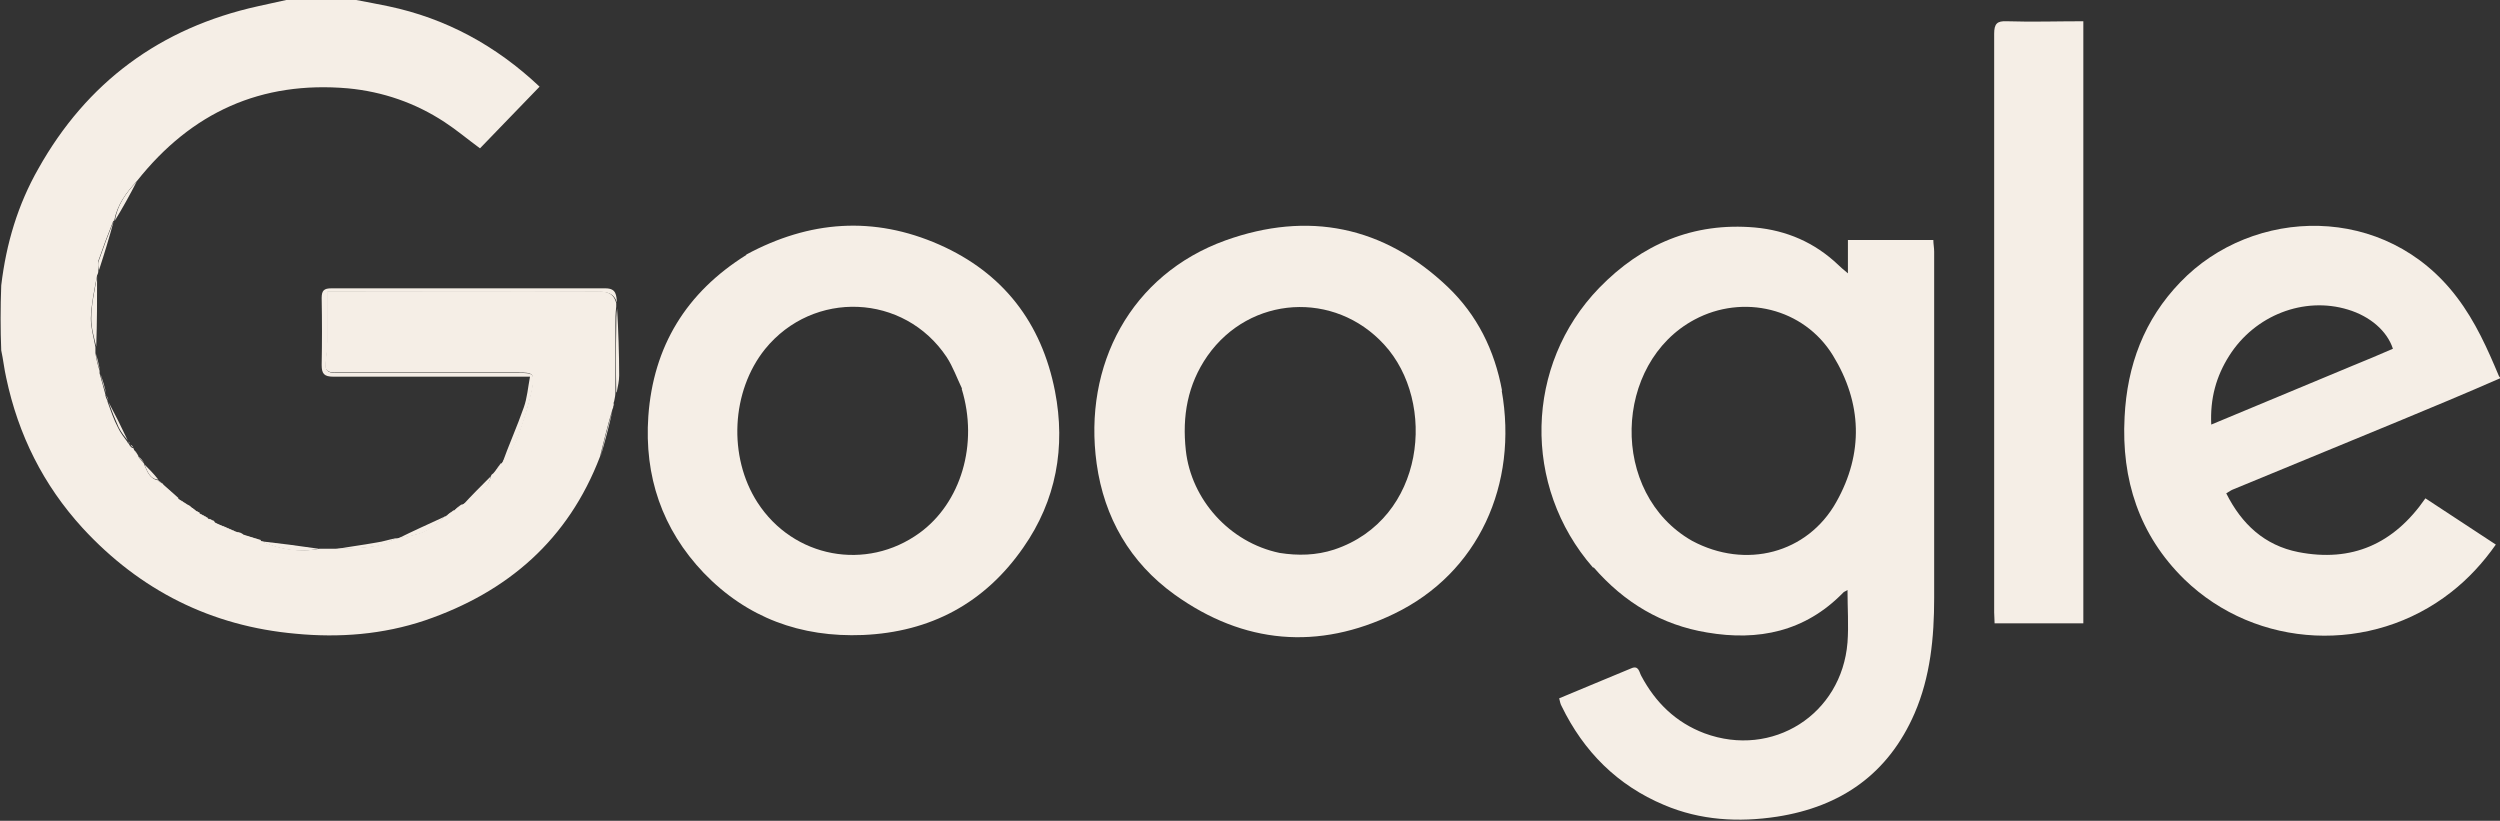 <?xml version="1.0" encoding="UTF-8"?>
<svg id="Layer_1" data-name="Layer 1" xmlns="http://www.w3.org/2000/svg" version="1.1" viewBox="0 0 600 197">
  <rect x="0" y="0" width="600" height="197" fill="#333333" stroke="none"/>
  <defs>
    <style>
      .cls-1 {
        fill: #f5eee6;
        stroke-width: 0px;
      }
    </style>
  </defs>
  <path class="cls-1" d="M32,107.5c0,0,0,.1.2.5.4.6.7,1,1,1.4,0,0,0,0,0,.2.5.7.9,1.2,1.4,1.7,0,0,0,0,0,.2.8,1.7,1.3,3.5,3.5,3.8,0,0,0,0,0,.2.3.3.5.4.8.5,0,0,.2,0,.3.3,1.3,1.2,2.5,2.2,3.6,3.2,0,0,0,0,0,.2.7.6,1.5,1,2.2,1.4.2.1.5.2.9.6.4.4.7.6,1.1.8,0,0,0,0,0,.1.3.2.6.3.9.4,0,0,0,0,0,.2.7.5,1.3.8,2,1.1,0,0,0,0,0,.2.4.2.8.3,1.2.4.1,0,.3.1.5.5,1.8,1,3.5,1.6,5.3,2.3.2,0,.4,0,.9.2.3.2.4.2.5.3,0,0,0,0,.1.1,1.5.5,2.8.9,4.2,1.3,0,0,0,0,0,.2,4.6,2.1,9.3,2.8,14.1,1.9,1.1,0,2.2,0,3.7,0,3.5-.1,6.7-.2,9.8-.7,1.7-.3,3.3-1.2,4.9-1.8,0,0,0,0,.2,0,2.4-.5,4.7-.8,6.6-1.7,1.8-.8,3.3-2.4,4.9-3.6,0,0,0,0,.2,0,.7-.4,1.2-.9,1.8-1.4,0,0,0,0,.2,0,.7-.5,1.2-1,1.7-1.4,0,0,0,0,.2,0,3.4-1.4,6-3.4,7-7,0-.1.2-.3.5-.5.8-.9,1.3-1.7,1.8-2.4,0,0,0,0,.2,0,1.4-2.1,3-4.1,3.8-6.3,1.4-3.9,2.7-7.8,3.5-11.9.6-3.4.2-3.6-3.3-3.6-14.7,0-29.3,0-44,0-2,0-2.5-.7-2.3-2.5.2-1.6.4-3.3.4-4.9,0-3.9,0-7.8,0-12.1.7,0,1.7,0,2.7,0,20.7,0,41.3,0,62,0,2.4,0,4.1.4,4.7,2.9,0,.2,0,.4,0,.8-.2,1.6-.2,3.1-.2,4.5,0,5.3,0,10.7,0,16,0,.7-.1,1.3-.3,2.2-.2.5-.2.8-.2,1.1,0,.2,0,.4-.2.8-1.2,4-2.1,7.7-3,11.4-7.6,19.9-22.1,32.5-42,39.3-10.1,3.4-20.6,4.2-31,3.2-20.3-1.8-37.4-10.4-51.2-25.4-9.4-10.3-15.4-22.3-18.3-36-.5-2.2-.7-4.3-1.2-6.6-.2-5.1-.2-10.2,0-15.6,1.2-10.1,4-19.4,8.9-28C20.8,19.8,38.4,6.7,61.9,1.5,64.2,1,66.4.5,68.7,0c5.5,0,11.1,0,16.8,0,2.7.5,5.2,1,7.7,1.5,13.8,2.9,25.8,9.4,36.3,19.3-4.8,5-9.6,9.9-14.3,14.8-3-2.2-5.6-4.4-8.5-6.3-7-4.6-14.8-7.3-23.2-8.1-20.8-1.8-37.5,5.7-50.6,22.2-2.7,2.9-4.8,5.8-5.5,9.6,0,0,0,0-.2,0-1.3,3.2-2.5,6.4-3.6,9.6-.2.7,0,1.4,0,2.2,0,.4,0,.7-.3,1.3-.7,3.6-1.4,7-1.5,10.3,0,2.3.7,4.6,1.1,6.9,0,.4,0,.7,0,1.4.2,1.6.6,3,1,4.3,0,0,0,.2,0,.6.5,1.9,1,3.5,1.4,5.1,0,0,0,0,0,.2.1.5.3.9.5,1.3,0,0,0,0,0,.2.8,2.2,1.5,4.3,2.5,6.2.6,1.3,1.5,2.4,2.3,3.5,0,0,0,0,0,.1.2.2.3.3.4.4,0,0,0,0,0,.1.2.4.5.6.7.8Z"/>
  <path class="cls-1" d="M600,90.8c-8.2,3.6-16.4,7-24.6,10.4-13.1,5.4-26.2,10.8-39.3,16.2-.6.2-1.1.6-1.8,1,3.7,7.4,9.2,12.5,17.3,14.1,12.8,2.5,22.9-1.9,30.5-12.9,5.6,3.7,11.1,7.3,16.9,11.1-3.1,4.4-6.6,8.2-10.7,11.4-19.1,15-46.7,13.8-64.1-3.1-10.8-10.6-15.1-23.9-14.3-38.9.6-12.4,4.7-23.4,13.4-32.4,17.4-18.1,49.2-19.1,66.4,3.7,4.4,5.8,7.3,12.3,10.1,19,.2,0,.2.2.2.4M564.8,87.7c3.2-1.3,6.3-2.6,9.5-4-1.4-4.3-5.5-7.8-10.8-9.4-10.5-3.2-22.3,1.3-28.5,11.1-3.1,4.9-4.6,10.2-4.3,16.5,11.5-4.8,22.6-9.4,34.1-14.2Z"/>
  <path class="cls-1" d="M382.3,136.2c-17-19.5-16.4-48.6,1.5-67.1,10.2-10.5,22.6-15.8,37.4-14.5,7.6.7,14.3,3.6,19.9,8.9.6.6,1.2,1.1,2.4,2.1v-8h20.5c0,.9.2,1.9.2,2.8,0,27.7,0,55.4,0,83.1,0,9.5-.9,18.9-4.7,27.7-6.3,14.5-17.6,22.4-33,24.8-9.2,1.4-18.4.9-27.1-2.8-11.2-4.7-19.3-12.8-24.6-23.7-.3-.5-.4-1.1-.6-1.9,5.9-2.5,11.6-4.8,17.3-7.2,1.8-.8,1.9.9,2.4,1.8,3.4,6.4,8.3,11.2,15.2,13.8,16.3,6,32.9-4.5,34.3-21.8.3-4.1,0-8.3,0-12.6-.4.3-.9.4-1.1.7-9.1,9.3-20.3,11.6-32.6,9.5-10.9-1.8-19.9-7.2-27.2-15.6M406.1,129.8c12.9,6.9,27.7,3,34.6-9.3,6.6-11.7,6.2-23.8-.8-35.2-7-11.4-21.6-14.8-33.2-8.6-19.5,10.4-20.6,41.7-.6,53.1Z"/>
  <path class="cls-1" d="M360.4,93.7c4,22.5-5.5,43.8-25.8,53.6-18.2,8.8-36.1,7.3-52.7-4.6-10.7-7.7-16.9-18.5-18.7-31.4-3.3-23.7,8.2-45.4,30.9-53.6,19.8-7.1,38-3.5,53.4,11.2,7,6.7,11.2,15.1,13,24.9M307.1,132.7c4.4.7,8.8.6,13.1-.8,21.9-7.3,24.7-35.4,12-49.2-11.9-13-32.2-11.8-42.4,2.7-4.8,6.9-6.1,14.5-5.2,22.7,1.3,11.8,10.5,22.1,22.5,24.6Z"/>
  <path class="cls-1" d="M179.1,61.1c15.2-8.2,30.6-9.3,46.3-2.4,15.4,6.8,24.6,18.8,27.8,35.2,2.6,13.4.3,26.2-7.6,37.5-9.3,13.4-22.3,20.3-38.5,21-14.9.6-27.8-4.1-38.2-14.9-10-10.5-14.3-23.2-13.3-37.6,1.2-16.8,9.1-29.7,23.5-38.7M230.9,93.3c-1.2-2.5-2.2-5.3-3.7-7.6-10.2-15.3-32-16.2-43.6-1.9-8.1,10.1-8.9,25.8-1.8,36.8,8.6,13.3,26.1,16.6,38.9,7.3,9.9-7.2,14.2-21.3,10.1-34.6Z"/>
  <path class="cls-1" d="M496.7,149.6c-6.1,0-11.9,0-18,0,0-1-.1-1.8-.1-2.6,0-46.3,0-92.6,0-138.9,0-2.4.7-3.1,3-3,6.1.2,12.1,0,18.4,0v144.5c-1,0-2,0-3.3,0Z"/>
  <path class="cls-1" d="M148.1,72.7c-.7-2.3-2.3-2.7-4.8-2.7-20.7.1-41.3,0-62,0-1,0-2,0-2.7,0,0,4.3,0,8.2,0,12.1,0,1.6-.2,3.3-.4,4.9-.2,1.8.3,2.5,2.3,2.5,14.7,0,29.3,0,44,0,3.5,0,3.9.2,3.3,3.6-.8,4-2.1,8-3.5,11.9-.8,2.2-2.4,4.2-3.8,6.3,1.6-4.5,3.6-8.9,5.2-13.5.8-2.2,1-4.7,1.5-7.4-1.4,0-2.3,0-3.2,0-14.7,0-29.3,0-44,0-2.2,0-2.8-.7-2.8-2.8.1-5.4.1-10.7,0-16.1,0-1.8.6-2.3,2.3-2.3,21.9,0,43.9,0,65.8,0,2.7,0,2.6,1.7,2.8,3.6Z"/>
  <path class="cls-1" d="M147.9,94.1c-.1-5.2-.1-10.5,0-15.8,0-1.4,0-2.8.2-4.3.3,5.3.5,10.7.5,16.1,0,1.3-.3,2.6-.6,4.1Z"/>
  <path class="cls-1" d="M23.1,83.2c-.5-2.1-1.2-4.4-1.2-6.7,0-3.4.8-6.7,1.4-10.2,0,5.5,0,11.1-.2,16.8Z"/>
  <path class="cls-1" d="M95,129.3c-1.5.6-3.1,1.6-4.8,1.8-3.1.5-6.3.6-9.6.7,3.2-.6,6.5-1,9.8-1.6,1.5-.2,2.9-.7,4.5-1Z"/>
  <path class="cls-1" d="M76.5,131.7c-4.7,1-9.3.3-13.9-1.8,4.5.5,9.1,1.1,13.9,1.8Z"/>
  <path class="cls-1" d="M106.7,124c-1.4,1.2-2.9,2.8-4.7,3.6-2,.9-4.3,1.2-6.6,1.7,3.6-1.8,7.4-3.5,11.3-5.3Z"/>
  <path class="cls-1" d="M23.7,64.7c-.1-.6-.3-1.4,0-2.1,1.1-3.2,2.3-6.4,3.6-9.6-1,3.8-2.2,7.7-3.5,11.7Z"/>
  <path class="cls-1" d="M117.8,114.3c-.8,3.6-3.4,5.6-6.8,7,2.1-2.3,4.4-4.6,6.8-7Z"/>
  <path class="cls-1" d="M144.1,109.7c.8-3.6,1.8-7.4,2.9-11.2-.8,3.7-1.8,7.4-2.9,11.2Z"/>
  <path class="cls-1" d="M27.6,52.9c.5-3.6,2.6-6.6,5.2-9.3-1.6,3.1-3.3,6.2-5.2,9.3Z"/>
  <path class="cls-1" d="M30.8,105.9c-.8-1-1.7-2.1-2.3-3.3-.9-2-1.7-4-2.5-6.2,1.6,3,3.2,6.2,4.8,9.6Z"/>
  <path class="cls-1" d="M56.7,127.7c-1.6-.6-3.4-1.2-5.1-2.1,1.7.5,3.3,1.2,5.1,2.1Z"/>
  <path class="cls-1" d="M38,115.1c-2.1-.1-2.6-2-3.4-3.7,1.1,1.1,2.3,2.3,3.4,3.7Z"/>
  <path class="cls-1" d="M42.7,119.5c-1.1-.9-2.3-1.9-3.5-3,1.1.9,2.3,1.9,3.5,3Z"/>
  <path class="cls-1" d="M24,88.9c-.4-1.2-.8-2.5-1-4,.4,1.2.7,2.5,1,4Z"/>
  <path class="cls-1" d="M25.5,94.5c-.5-1.4-1-3-1.4-4.8.5,1.4,1,3,1.4,4.8Z"/>
  <path class="cls-1" d="M62.4,129.6c-1.2-.3-2.6-.6-4.1-1.1,1.2.2,2.6.6,4.1,1.1Z"/>
  <path class="cls-1" d="M44.9,121.1c-.7-.3-1.4-.7-2.1-1.3.7.3,1.3.7,2.1,1.3Z"/>
  <path class="cls-1" d="M120.1,111.3c-.4.7-.9,1.5-1.5,2.3.4-.7.9-1.5,1.5-2.3Z"/>
  <path class="cls-1" d="M108.7,122.7c-.4.4-.9.9-1.7,1.3.4-.5.9-.9,1.7-1.3Z"/>
  <path class="cls-1" d="M49.8,124.3c-.6-.2-1.3-.5-1.9-1,.6.2,1.2.5,1.9,1Z"/>
  <path class="cls-1" d="M34.6,111.1c-.5-.4-.9-.9-1.4-1.6.5.4.9.9,1.4,1.6Z"/>
  <path class="cls-1" d="M110.6,121.2c-.4.5-.9.9-1.6,1.4.4-.5.9-.9,1.6-1.4Z"/>
  <path class="cls-1" d="M33.1,109.2c-.3-.2-.6-.6-.9-1.1.3.2.6.6.9,1.1Z"/>
  <path class="cls-1" d="M147.3,97.5c-.1-.2-.1-.5,0-.8.1.2.1.5,0,.8Z"/>
  <path class="cls-1" d="M46.8,122.5c-.3,0-.6-.2-.9-.6.3,0,.6.2.9.6Z"/>
  <path class="cls-1" d="M51,124.9c-.3,0-.7,0-1.1-.4.3,0,.7.1,1.1.4Z"/>
  <path class="cls-1" d="M32,107.4c-.2-.1-.5-.3-.7-.7.2.1.5.3.7.7Z"/>
  <path class="cls-1" d="M26,96c-.2-.2-.3-.6-.5-1.1.2.2.3.6.5,1.1Z"/>
  <path class="cls-1" d="M38.8,115.9c-.2,0-.5-.1-.7-.4.2,0,.4.1.7.4Z"/>
  <path class="cls-1" d="M47.7,123c-.2,0-.5,0-.8-.3.2,0,.5,0,.8.3Z"/>
  <path class="cls-1" d="M58.2,128.3c0,0-.2,0-.3,0,0-.1.2-.1.3,0Z"/>
  <path class="cls-1" d="M31.2,106.4c0,0-.2,0-.4-.3,0,0,.2,0,.4.3Z"/>
</svg>